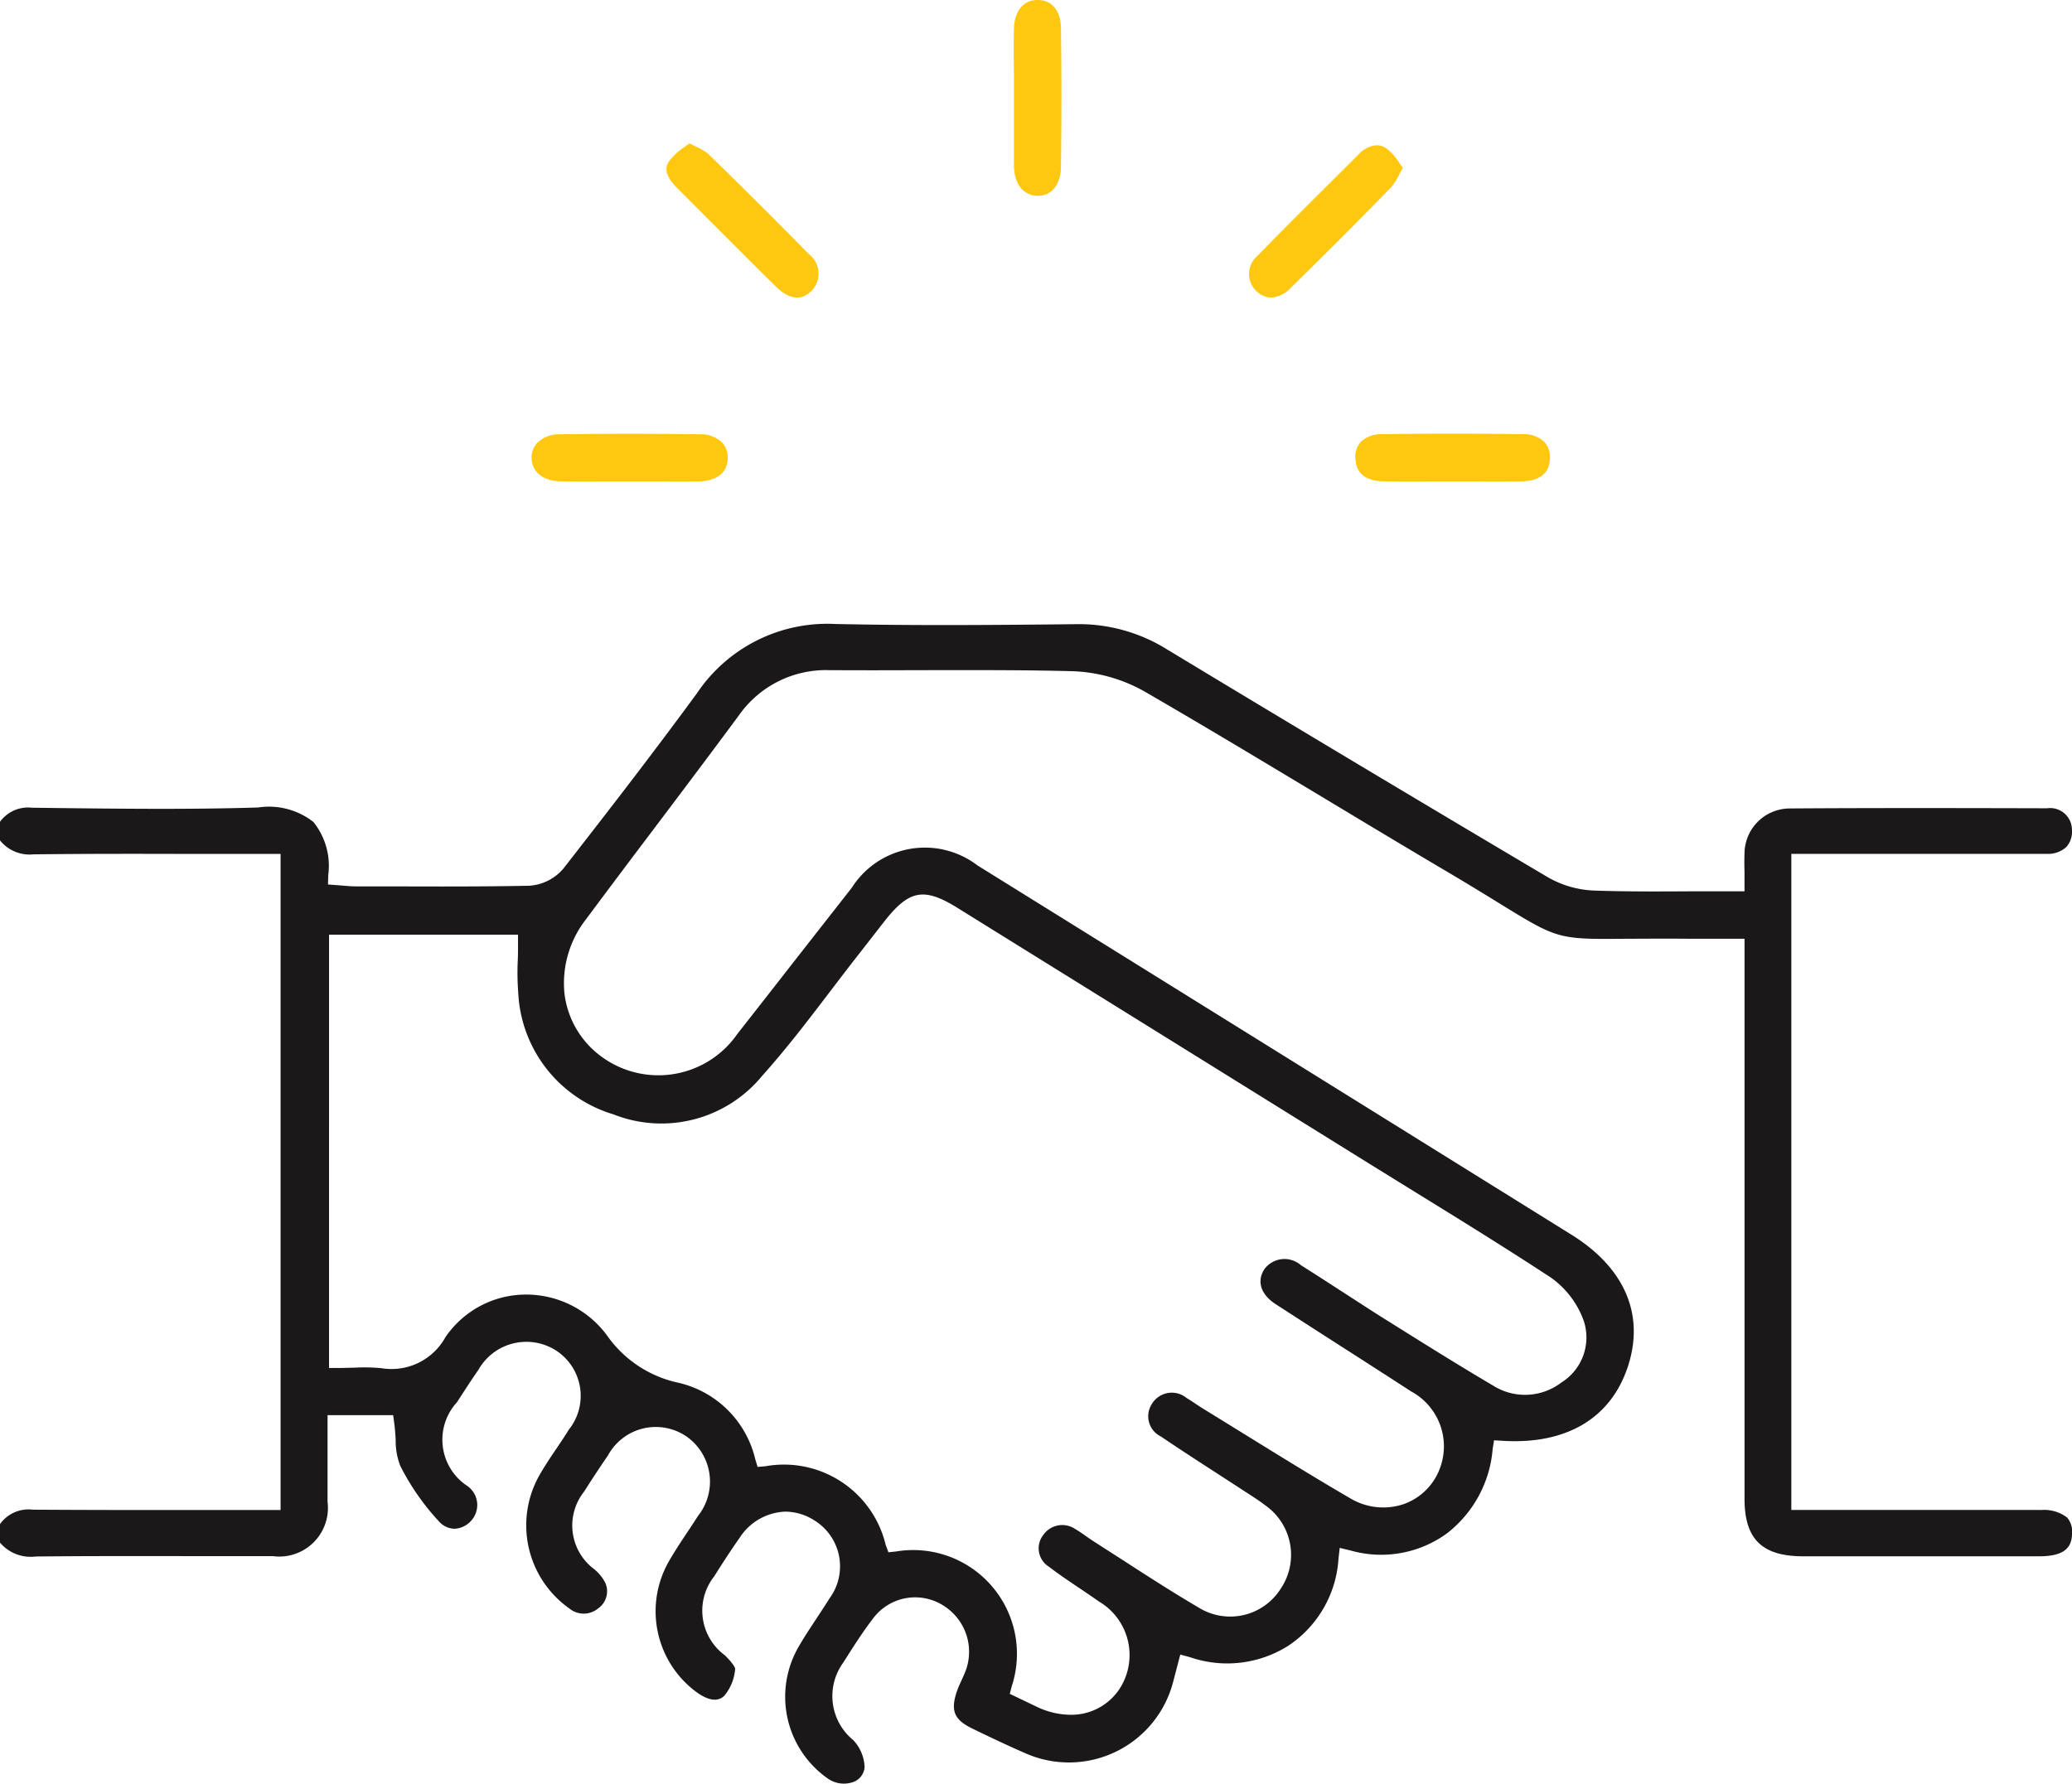 <svg xmlns="http://www.w3.org/2000/svg" xmlns:xlink="http://www.w3.org/1999/xlink" width="68.514" height="59" viewBox="0 0 68.514 59"><defs><clipPath id="clip-path"><rect id="Rectangle_2274" data-name="Rectangle 2274" width="68.514" height="59" fill="none"></rect></clipPath></defs><g id="Group_1038" data-name="Group 1038" transform="translate(0 0)"><g id="Group_1037" data-name="Group 1037" transform="translate(0 0)" clip-path="url(#clip-path)"><path id="Path_3828" data-name="Path 3828" d="M67.458,46.845q-2.527,0-5.053,0H59.233v-21.7h3.074q2.684,0,5.369,0a.889.889,0,0,0,.648-.224.744.744,0,0,0,.188-.555.721.721,0,0,0-.822-.728c-2.835-.007-5.671-.013-8.505.006a1.5,1.5,0,0,0-1.5,1.49c-.008.2-.006.4,0,.608l0,.642-1.669,0c-1.135.007-2.212.013-3.3-.024a3.329,3.329,0,0,1-1.536-.442q-6.326-3.748-12.617-7.551a5.494,5.494,0,0,0-2.966-.818c-2.842.031-5.4.049-7.978-.006a5.189,5.189,0,0,0-4.571,2.288c-1.583,2.16-3.2,4.237-4.422,5.806A1.616,1.616,0,0,1,17.5,26.2c-1.53.031-3.087.026-4.591.021l-1.156,0c-.142,0-.285-.013-.426-.026l-.481-.036.008-.309a2.315,2.315,0,0,0-.491-1.759,2.387,2.387,0,0,0-1.832-.479c-2.278.071-4.594.042-6.833.016l-.611-.008H1.058A1.144,1.144,0,0,0,0,24.085V24.7a1.251,1.251,0,0,0,1.1.462c1.723-.021,3.447-.019,5.17-.014l3.008,0v21.7H6.311c-1.743,0-3.486,0-5.228-.012A1.161,1.161,0,0,0,0,47.312v.614a1.329,1.329,0,0,0,1.18.459c1.668-.018,3.334-.015,5-.013q1.417,0,2.836,0a1.61,1.61,0,0,0,1.815-1.8c0-.579,0-1.158,0-1.738V43.71H13l.038.28c.025.18.035.36.046.536a2.282,2.282,0,0,0,.151.859,7.965,7.965,0,0,0,1.307,1.868.7.7,0,0,0,.5.214.789.789,0,0,0,.567-.3.769.769,0,0,0-.155-1.114,1.832,1.832,0,0,1-.346-2.768l.084-.128c.206-.319.413-.638.629-.949a1.82,1.82,0,0,1,2.6-.613,1.787,1.787,0,0,1,.394,2.587c-.133.213-.274.424-.415.633-.2.292-.391.583-.566.887a3.366,3.366,0,0,0,1,4.407.743.743,0,0,0,.946-.009.688.688,0,0,0,.234-.846,1.436,1.436,0,0,0-.362-.447,1.8,1.8,0,0,1-.339-2.566c.253-.4.516-.8.787-1.193a1.8,1.8,0,0,1,2.593-.638,1.823,1.823,0,0,1,.385,2.636c-.118.187-.241.372-.364.556-.211.318-.421.634-.607.963a3.321,3.321,0,0,0,.954,4.327c.382.266.681.3.888.1a1.581,1.581,0,0,0,.361-.9s-.022-.127-.342-.44a1.833,1.833,0,0,1-.348-2.616c.266-.424.538-.845.826-1.253a1.879,1.879,0,0,1,1.523-.882,1.809,1.809,0,0,1,.965.293,1.785,1.785,0,0,1,.5,2.569c-.145.234-.3.464-.448.693-.194.293-.389.586-.565.891a3.3,3.3,0,0,0,.934,4.369.925.925,0,0,0,.892.115.57.57,0,0,0,.342-.476,1.365,1.365,0,0,0-.378-.9,1.881,1.881,0,0,1-.326-2.563l.045-.071c.286-.451.58-.916.914-1.352A1.736,1.736,0,0,1,31.182,50a1.8,1.8,0,0,1,.7,2.283c-.032.075-.066.151-.1.226a3.436,3.436,0,0,0-.152.369c-.2.619-.071.911.526,1.2s1.167.561,1.76.819A3.56,3.56,0,0,0,38.8,52.5l.228-.872.315.085a3.777,3.777,0,0,0,3.256-.376,3.734,3.734,0,0,0,1.66-2.875L44.3,48.1l.354.085a3.7,3.7,0,0,0,3.176-.553,3.933,3.933,0,0,0,1.527-2.8l.046-.291.293.018c2.1.126,3.569-.745,4.132-2.456s-.1-3.263-1.863-4.36q-9.82-6.111-19.645-12.216a2.863,2.863,0,0,0-4.154.739L26.338,28.6q-.976,1.253-1.955,2.5a3.177,3.177,0,0,1-4.5.748,3.022,3.022,0,0,1-1.22-2.1,3.434,3.434,0,0,1,.706-2.428q1.091-1.465,2.192-2.921c.96-1.273,1.92-2.547,2.868-3.829a3.52,3.52,0,0,1,3.01-1.5h.027q1.41.007,2.819,0c1.689,0,3.436-.012,5.156.034a5.2,5.2,0,0,1,2.375.654c2.006,1.161,4.022,2.375,5.973,3.548,1.349.812,2.7,1.625,4.054,2.425.725.428,1.292.778,1.752,1.061,1.921,1.182,1.927,1.182,4.184,1.162.552,0,1.232-.009,2.1,0,.326,0,.649,0,.987,0h.82V46.478c0,1.327.574,1.894,1.919,1.9q3.916,0,7.832,0c.942,0,1.073-.387,1.078-.763a.693.693,0,0,0-.164-.52,1.26,1.26,0,0,0-.891-.245M20.275,33.758a4.31,4.31,0,0,0,4.93-1.274c.794-.885,1.534-1.855,2.248-2.793.321-.421.642-.842.969-1.258l.829-1.065c.811-1.029,1.3-1.12,2.394-.445q6.817,4.233,13.632,8.47l1.507.932c1.482.915,3.016,1.861,4.5,2.836a2.991,2.991,0,0,1,1.092,1.449,1.755,1.755,0,0,1-.748,2.021,1.975,1.975,0,0,1-2.258.1c-1.175-.692-2.334-1.419-3.455-2.122-.485-.3-.963-.615-1.445-.926s-.963-.625-1.451-.931a.825.825,0,0,0-1.209.128c-.261.4-.122.838.372,1.159q1.082.7,2.172,1.4,1.156.739,2.308,1.486a2.064,2.064,0,0,1,.959,2.521,1.984,1.984,0,0,1-1.187,1.2,2.121,2.121,0,0,1-1.792-.189c-1.182-.688-2.363-1.42-3.507-2.127l-1.391-.859c-.08-.049-.156-.1-.234-.153s-.178-.118-.269-.172a.769.769,0,0,0-1.152.193.745.745,0,0,0,.3,1.078c.64.433,1.288.853,1.938,1.273l1.016.66c.169.111.34.221.5.346a2,2,0,0,1,.5,2.763,1.974,1.974,0,0,1-2.689.626c-.853-.5-1.7-1.046-2.512-1.572l-.976-.627c-.091-.058-.178-.12-.266-.181a3.958,3.958,0,0,0-.336-.222.765.765,0,0,0-1.066.189.716.716,0,0,0,.187,1.051c.326.251.669.48,1.012.711.214.145.428.288.639.438a2.055,2.055,0,0,1,.762,2.76,1.906,1.906,0,0,1-1.7.988,2.624,2.624,0,0,1-1.12-.267l-.888-.426.067-.258a3.431,3.431,0,0,0-3.821-4.451l-.259.027L29.286,48a3.458,3.458,0,0,0-3.975-2.6l-.26.022-.076-.252a3.4,3.4,0,0,0-2.625-2.55,3.864,3.864,0,0,1-2.236-1.488,3.316,3.316,0,0,0-2.707-1.41h-.014a3.221,3.221,0,0,0-2.667,1.414,2.033,2.033,0,0,1-2.11,1.021,6.119,6.119,0,0,0-.923-.016c-.16,0-.322.009-.489.009h-.324V27.818h6.249v.324c0,.179,0,.355-.008.531a8.376,8.376,0,0,0,.015,1.051,4.419,4.419,0,0,0,3.14,4.035" transform="translate(0 3.095)" fill="#1a1818"></path><path id="Path_3829" data-name="Path 3829" d="M14.942,13.013c.018.445.381.741.928.755.531.012,1.059.008,1.588.006l.7,0h.662c.542,0,1.086.006,1.627,0,.288,0,.961-.088.981-.76a.723.723,0,0,0-.192-.534,1.018,1.018,0,0,0-.728-.267c-.766-.009-1.538-.015-2.307-.015s-1.566.006-2.34.016a1.007,1.007,0,0,0-.726.279.7.7,0,0,0-.193.525" transform="translate(2.636 2.15)" fill="#ffc810"></path><path id="Path_3830" data-name="Path 3830" d="M28.5,5.464c.008.621.3,1,.789,1.014.466,0,.761-.375.768-.967.02-1.623.02-3.119,0-4.573C30.049.349,29.76,0,29.286,0h-.012c-.466,0-.763.373-.773.96-.011.512-.008,1.023,0,1.535V3.833c0,.545,0,1.088,0,1.632" transform="translate(5.026 0)" fill="#ffc810"></path><path id="Path_3831" data-name="Path 3831" d="M38.1,13.012c.015.606.5.745.9.755.52.013,1.04.009,1.56.007l.721,0,.718,0c.543,0,1.087.006,1.63-.006.329-.008.886-.116.9-.754a.734.734,0,0,0-.186-.552.98.98,0,0,0-.713-.253c-1.532-.021-3.09-.022-4.635,0a.988.988,0,0,0-.713.248.742.742,0,0,0-.186.554" transform="translate(6.721 2.151)" fill="#ffc810"></path><path id="Path_3832" data-name="Path 3832" d="M20.153,4.41a1.9,1.9,0,0,0-.461-.279c-.064-.033-.131-.066-.2-.1l-.151.113a2.149,2.149,0,0,0-.518.472c-.067.1-.248.379.234.861l.547.548c.911.913,1.82,1.827,2.737,2.733.668.661,1.072.269,1.2.14a.815.815,0,0,0-.109-1.213c-1.212-1.234-2.286-2.3-3.283-3.272" transform="translate(3.305 0.71)" fill="#ffc810"></path><path id="Path_3833" data-name="Path 3833" d="M39.65,4.185a.6.6,0,0,0-.325-.1.851.851,0,0,0-.565.274l-.4.4c-1,.993-2,1.986-2.986,2.994a.785.785,0,0,0-.056,1.123.733.733,0,0,0,.512.245h.008a.937.937,0,0,0,.636-.308c1.162-1.136,2.283-2.26,3.333-3.34a1.974,1.974,0,0,0,.287-.461l.1-.181c-.035-.049-.072-.1-.106-.148a1.874,1.874,0,0,0-.436-.494" transform="translate(6.193 0.72)" fill="#ffc810"></path></g></g></svg>